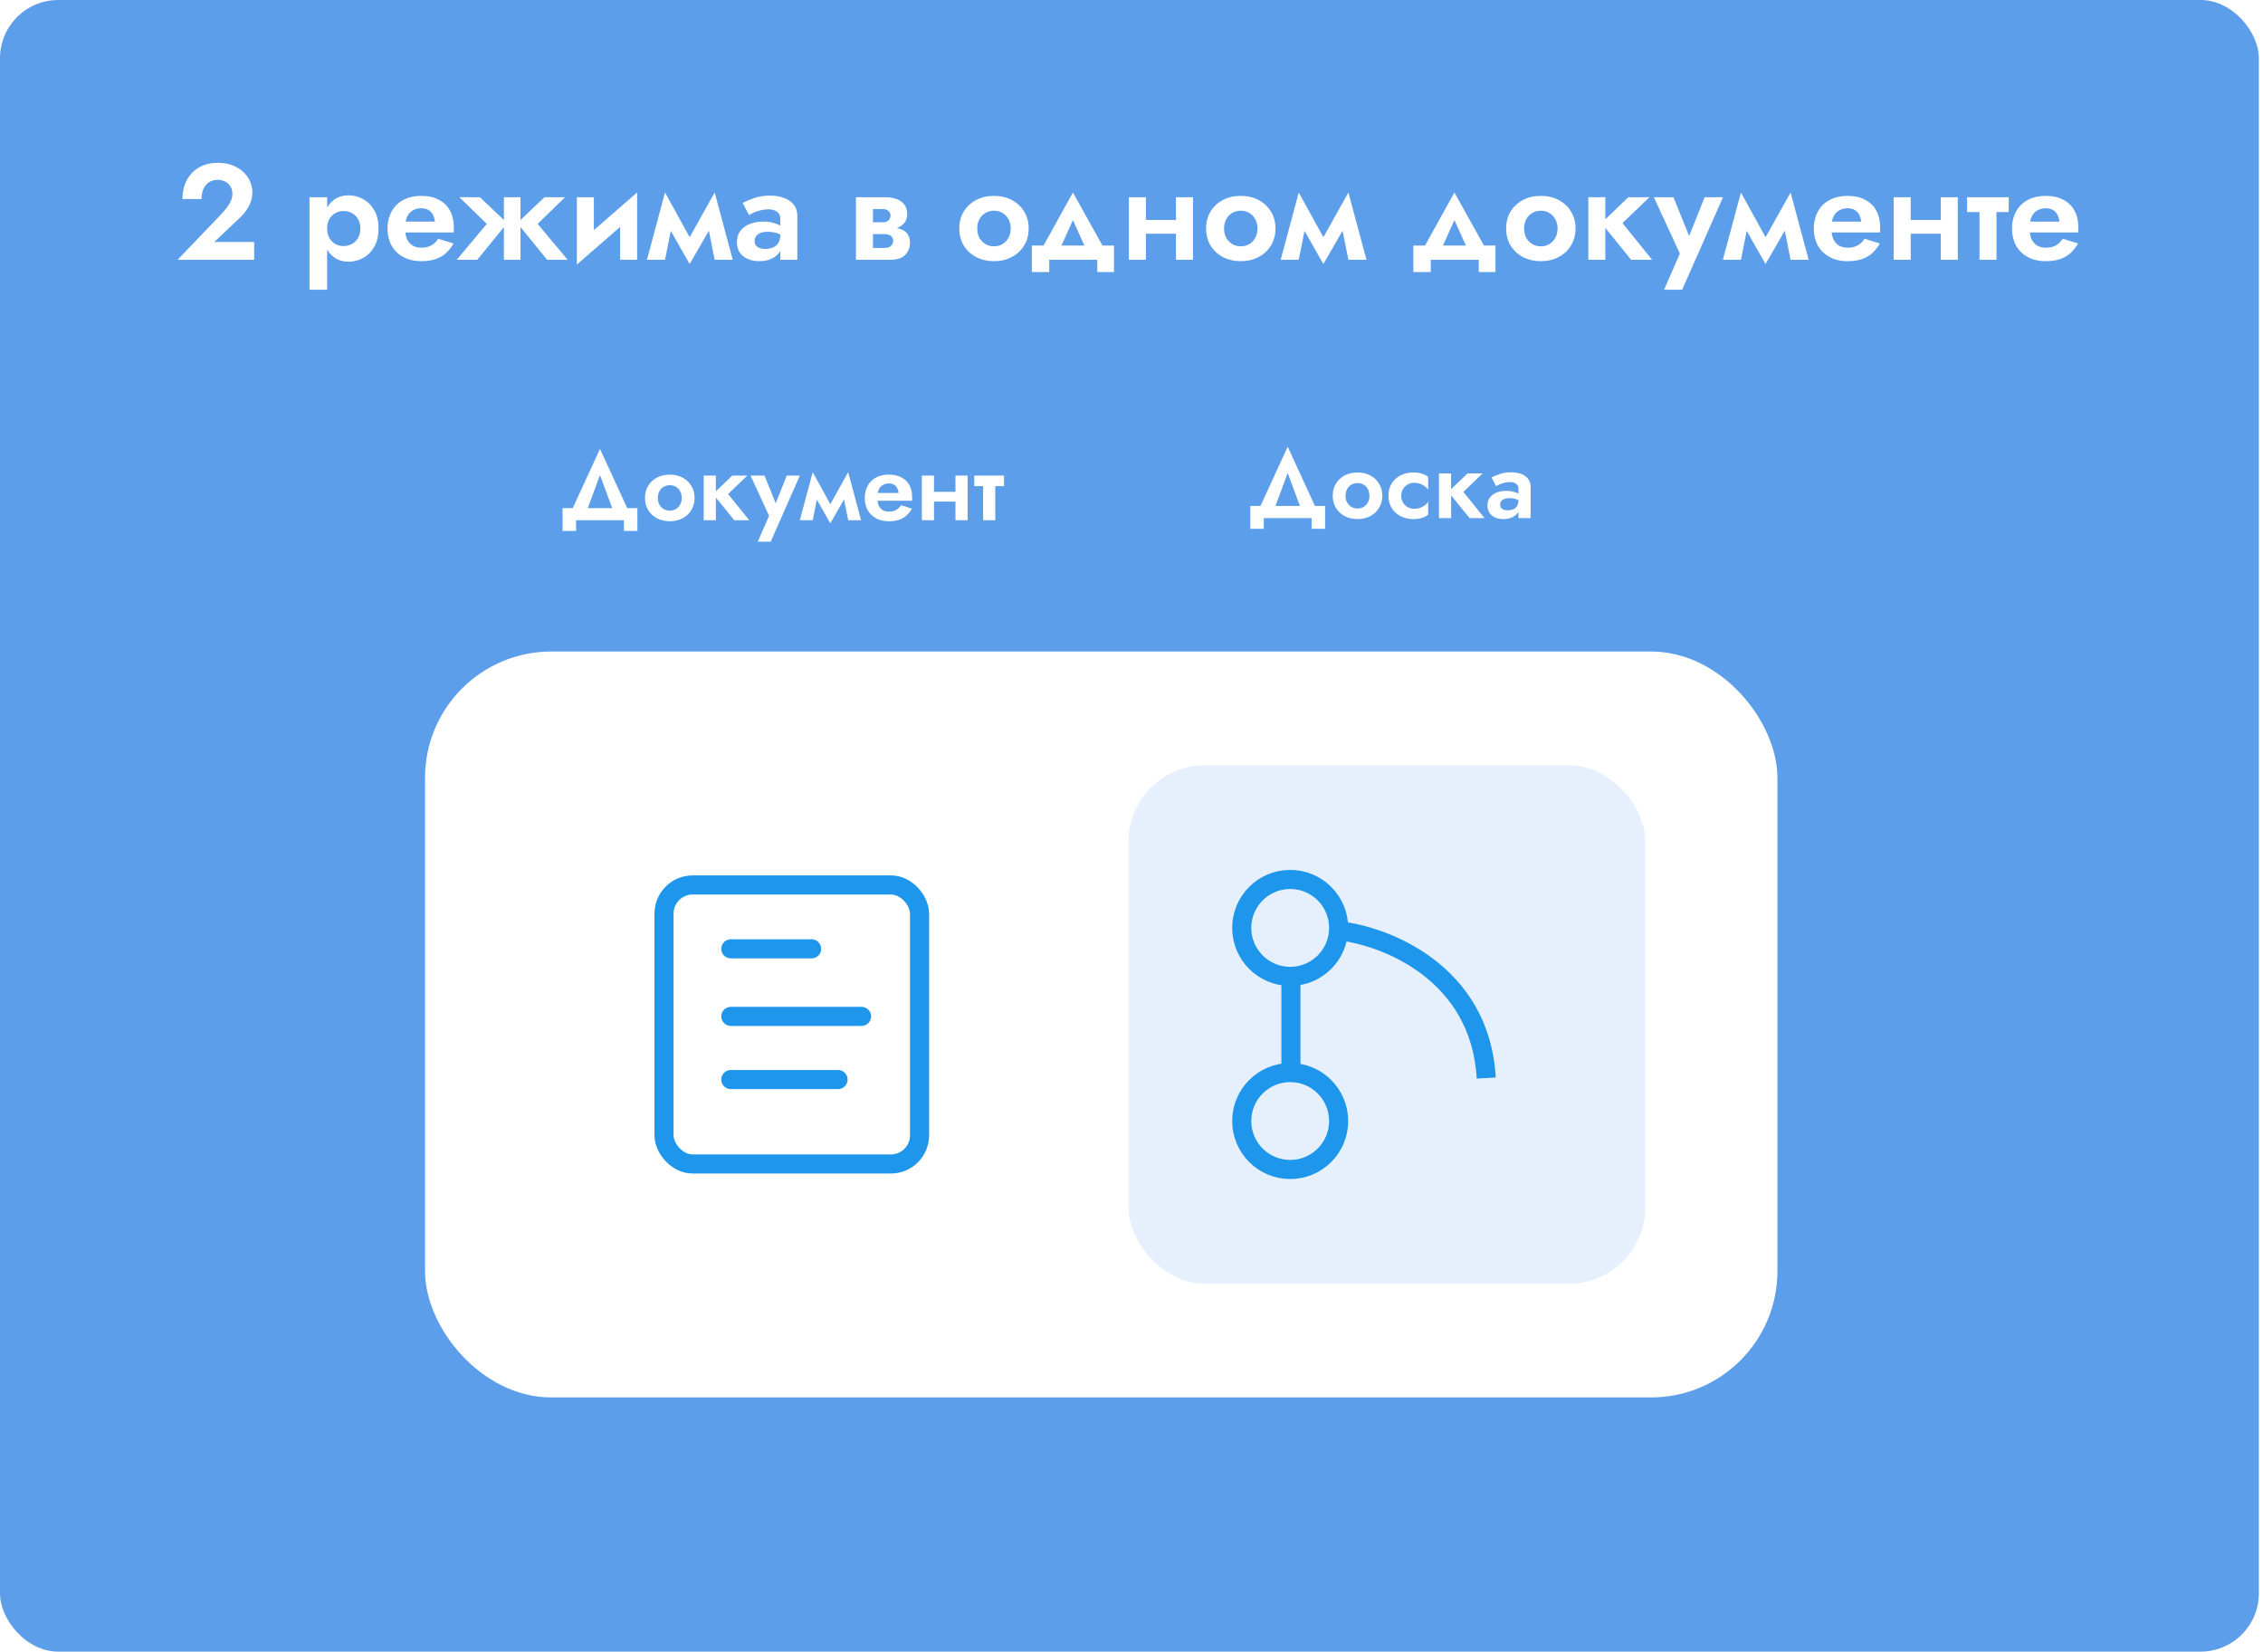 <?xml version="1.0" encoding="UTF-8"?> <svg xmlns="http://www.w3.org/2000/svg" width="300" height="219" viewBox="0 0 300 219" fill="none"><rect width="299.449" height="218.952" rx="7.728" fill="#5C9EE9"></rect><path d="M170.708 62.696L168.634 68.299H166.535L170.708 59.219L174.881 68.299H172.781L170.708 62.696ZM173.876 68.685H167.539V70.102H165.749V67.075H175.666V70.102H173.876V68.685ZM176.677 65.723C176.677 65.105 176.819 64.564 177.102 64.1C177.394 63.636 177.785 63.276 178.274 63.018C178.772 62.761 179.335 62.632 179.961 62.632C180.588 62.632 181.146 62.761 181.636 63.018C182.134 63.276 182.524 63.636 182.808 64.1C183.1 64.564 183.246 65.105 183.246 65.723C183.246 66.332 183.1 66.873 182.808 67.346C182.524 67.809 182.134 68.17 181.636 68.427C181.146 68.685 180.588 68.814 179.961 68.814C179.335 68.814 178.772 68.685 178.274 68.427C177.785 68.17 177.394 67.809 177.102 67.346C176.819 66.873 176.677 66.332 176.677 65.723ZM178.377 65.723C178.377 66.058 178.446 66.354 178.583 66.612C178.729 66.861 178.922 67.058 179.163 67.204C179.403 67.341 179.669 67.41 179.961 67.41C180.253 67.41 180.519 67.341 180.76 67.204C181 67.058 181.189 66.861 181.327 66.612C181.473 66.354 181.546 66.058 181.546 65.723C181.546 65.388 181.473 65.092 181.327 64.834C181.189 64.576 181 64.379 180.76 64.242C180.519 64.104 180.253 64.036 179.961 64.036C179.669 64.036 179.403 64.104 179.163 64.242C178.922 64.379 178.729 64.576 178.583 64.834C178.446 65.092 178.377 65.388 178.377 65.723ZM185.759 65.723C185.759 66.066 185.837 66.367 185.991 66.624C186.146 66.882 186.352 67.084 186.609 67.23C186.876 67.376 187.167 67.449 187.485 67.449C187.743 67.449 187.992 67.41 188.232 67.333C188.473 67.247 188.687 67.135 188.876 66.998C189.074 66.852 189.224 66.684 189.327 66.496V68.209C189.121 68.397 188.85 68.548 188.516 68.659C188.189 68.762 187.807 68.814 187.369 68.814C186.742 68.814 186.176 68.685 185.669 68.427C185.171 68.17 184.776 67.809 184.484 67.346C184.201 66.873 184.059 66.332 184.059 65.723C184.059 65.105 184.201 64.564 184.484 64.1C184.776 63.636 185.171 63.276 185.669 63.018C186.176 62.761 186.742 62.632 187.369 62.632C187.807 62.632 188.189 62.688 188.516 62.799C188.85 62.902 189.121 63.044 189.327 63.224V64.937C189.224 64.748 189.069 64.585 188.863 64.448C188.666 64.302 188.447 64.19 188.206 64.113C187.966 64.036 187.726 63.997 187.485 63.997C187.167 63.997 186.876 64.074 186.609 64.229C186.352 64.375 186.146 64.576 185.991 64.834C185.837 65.092 185.759 65.388 185.759 65.723ZM190.76 62.761H192.37V68.685H190.76V62.761ZM194.546 62.761H196.543L193.993 65.208L196.8 68.685H194.817L191.996 65.208L194.546 62.761ZM198.863 66.921C198.863 67.084 198.906 67.221 198.992 67.333C199.078 67.436 199.194 67.517 199.34 67.577C199.495 67.629 199.662 67.655 199.842 67.655C200.108 67.655 200.353 67.612 200.576 67.526C200.8 67.44 200.976 67.298 201.104 67.101C201.233 66.903 201.298 66.641 201.298 66.315L201.504 67.011C201.504 67.388 201.405 67.715 201.207 67.99C201.01 68.256 200.744 68.462 200.409 68.608C200.083 68.745 199.713 68.814 199.301 68.814C198.898 68.814 198.537 68.745 198.219 68.608C197.902 68.47 197.648 68.269 197.46 68.002C197.279 67.728 197.189 67.393 197.189 66.998C197.189 66.594 197.292 66.251 197.498 65.968C197.713 65.675 198.009 65.452 198.387 65.298C198.773 65.143 199.224 65.066 199.739 65.066C200.057 65.066 200.353 65.105 200.628 65.182C200.903 65.259 201.135 65.349 201.323 65.452C201.512 65.555 201.645 65.654 201.723 65.749V66.56C201.482 66.38 201.233 66.246 200.976 66.161C200.718 66.075 200.413 66.032 200.061 66.032C199.804 66.032 199.585 66.07 199.404 66.148C199.224 66.225 199.087 66.328 198.992 66.457C198.906 66.586 198.863 66.74 198.863 66.921ZM198.335 64.448L197.73 63.301C198.031 63.138 198.4 62.984 198.838 62.838C199.276 62.683 199.761 62.606 200.293 62.606C200.808 62.606 201.259 62.679 201.645 62.825C202.04 62.971 202.349 63.185 202.573 63.469C202.796 63.744 202.908 64.083 202.908 64.486V68.685H201.298V64.757C201.298 64.491 201.195 64.285 200.989 64.139C200.782 63.984 200.516 63.907 200.19 63.907C199.907 63.907 199.64 63.941 199.391 64.01C199.151 64.07 198.936 64.143 198.748 64.229C198.567 64.315 198.43 64.388 198.335 64.448Z" fill="white"></path><path d="M79.539 62.982L77.465 68.585H75.366L79.539 59.505L83.712 68.585H81.613L79.539 62.982ZM82.707 68.971H76.371V70.388H74.58V67.361H84.498V70.388H82.707V68.971ZM85.508 66.009C85.508 65.391 85.65 64.85 85.933 64.386C86.225 63.922 86.616 63.562 87.105 63.304C87.603 63.047 88.166 62.918 88.793 62.918C89.419 62.918 89.978 63.047 90.467 63.304C90.965 63.562 91.356 63.922 91.639 64.386C91.931 64.85 92.077 65.391 92.077 66.009C92.077 66.618 91.931 67.159 91.639 67.632C91.356 68.095 90.965 68.456 90.467 68.714C89.978 68.971 89.419 69.1 88.793 69.1C88.166 69.1 87.603 68.971 87.105 68.714C86.616 68.456 86.225 68.095 85.933 67.632C85.65 67.159 85.508 66.618 85.508 66.009ZM87.208 66.009C87.208 66.344 87.277 66.64 87.414 66.898C87.56 67.147 87.754 67.344 87.994 67.49C88.234 67.627 88.501 67.696 88.793 67.696C89.085 67.696 89.351 67.627 89.591 67.49C89.832 67.344 90.02 67.147 90.158 66.898C90.304 66.64 90.377 66.344 90.377 66.009C90.377 65.674 90.304 65.378 90.158 65.12C90.02 64.863 89.832 64.665 89.591 64.528C89.351 64.39 89.085 64.322 88.793 64.322C88.501 64.322 88.234 64.39 87.994 64.528C87.754 64.665 87.56 64.863 87.414 65.12C87.277 65.378 87.208 65.674 87.208 66.009ZM93.29 63.047H94.9V68.971H93.29V63.047ZM97.076 63.047H99.073L96.522 65.494L99.33 68.971H97.347L94.526 65.494L97.076 63.047ZM106.038 63.047L102.174 71.805H100.461L101.955 68.379L99.495 63.047H101.35L103.256 67.76L102.432 67.735L104.299 63.047H106.038ZM112.441 68.971L111.59 64.708L112.441 62.596L114.154 68.971H112.441ZM109.684 67.529L112.441 62.596L112.569 65.043L110.071 69.371L109.684 67.529ZM110.071 69.371L107.611 65.043L107.74 62.596L110.457 67.529L110.071 69.371ZM106.027 68.971L107.74 62.596L108.59 64.708L107.74 68.971H106.027ZM115.591 66.382V65.352H119.133C119.099 65.094 119.03 64.871 118.927 64.682C118.824 64.493 118.682 64.347 118.502 64.244C118.322 64.141 118.094 64.09 117.819 64.09C117.536 64.09 117.283 64.154 117.059 64.283C116.836 64.403 116.66 64.584 116.531 64.824C116.403 65.064 116.338 65.348 116.338 65.674L116.312 66.009C116.312 66.43 116.377 66.777 116.506 67.052C116.643 67.318 116.828 67.516 117.059 67.645C117.291 67.765 117.553 67.825 117.845 67.825C118.103 67.825 118.33 67.791 118.528 67.722C118.725 67.653 118.901 67.554 119.056 67.426C119.21 67.297 119.339 67.147 119.442 66.975L120.898 67.426C120.7 67.76 120.468 68.057 120.202 68.314C119.936 68.563 119.61 68.757 119.223 68.894C118.845 69.031 118.382 69.1 117.832 69.1C117.171 69.1 116.6 68.967 116.119 68.701C115.638 68.434 115.269 68.07 115.012 67.606C114.763 67.134 114.638 66.601 114.638 66.009C114.638 65.897 114.642 65.79 114.651 65.687C114.66 65.584 114.672 65.481 114.69 65.378C114.775 64.888 114.951 64.459 115.218 64.09C115.484 63.721 115.84 63.433 116.287 63.227C116.733 63.021 117.253 62.918 117.845 62.918C118.498 62.918 119.051 63.042 119.507 63.291C119.97 63.532 120.322 63.875 120.563 64.322C120.803 64.768 120.923 65.305 120.923 65.932C120.923 65.983 120.923 66.047 120.923 66.125C120.923 66.202 120.915 66.288 120.898 66.382H115.591ZM122.812 66.498V65.198H127.474V66.498H122.812ZM126.663 63.047H128.273V68.971H126.663V63.047ZM122.207 63.047H123.817V68.971H122.207V63.047ZM129.157 63.047H133.098V64.451H129.157V63.047ZM130.329 63.304H131.939V68.971H130.329V63.304Z" fill="white"></path><path d="M23.54 34.442L29.274 28.456C29.599 28.107 29.875 27.782 30.104 27.482C30.332 27.181 30.506 26.881 30.627 26.58C30.747 26.28 30.807 25.967 30.807 25.643C30.807 25.414 30.765 25.192 30.681 24.976C30.596 24.759 30.47 24.567 30.302 24.398C30.134 24.23 29.929 24.098 29.689 24.002C29.448 23.894 29.172 23.84 28.859 23.84C28.415 23.84 28.03 23.948 27.705 24.164C27.393 24.368 27.146 24.663 26.966 25.048C26.798 25.432 26.714 25.877 26.714 26.382H24.189C24.189 25.48 24.37 24.669 24.73 23.948C25.091 23.226 25.62 22.655 26.317 22.235C27.026 21.802 27.892 21.586 28.913 21.586C29.671 21.586 30.332 21.706 30.897 21.946C31.474 22.175 31.949 22.481 32.321 22.866C32.706 23.238 32.989 23.653 33.169 24.11C33.361 24.567 33.457 25.023 33.457 25.48C33.457 26.154 33.295 26.785 32.971 27.374C32.646 27.963 32.219 28.498 31.69 28.978L28.409 32.08H33.692V34.442H23.54ZM43.369 38.409H41.025V26.148H43.369V38.409ZM50.185 30.295C50.185 31.232 49.999 32.032 49.626 32.693C49.254 33.354 48.761 33.853 48.148 34.19C47.547 34.526 46.898 34.694 46.2 34.694C45.491 34.694 44.872 34.514 44.343 34.153C43.826 33.793 43.423 33.282 43.135 32.621C42.858 31.96 42.72 31.184 42.72 30.295C42.72 29.393 42.858 28.618 43.135 27.969C43.423 27.308 43.826 26.797 44.343 26.436C44.872 26.075 45.491 25.895 46.2 25.895C46.898 25.895 47.547 26.063 48.148 26.4C48.761 26.736 49.254 27.235 49.626 27.896C49.999 28.546 50.185 29.345 50.185 30.295ZM47.769 30.295C47.769 29.802 47.667 29.381 47.462 29.032C47.258 28.684 46.982 28.419 46.633 28.239C46.297 28.059 45.924 27.969 45.515 27.969C45.166 27.969 44.824 28.059 44.487 28.239C44.163 28.407 43.892 28.666 43.676 29.015C43.472 29.363 43.369 29.79 43.369 30.295C43.369 30.8 43.472 31.226 43.676 31.575C43.892 31.924 44.163 32.188 44.487 32.368C44.824 32.537 45.166 32.621 45.515 32.621C45.924 32.621 46.297 32.531 46.633 32.35C46.982 32.17 47.258 31.905 47.462 31.557C47.667 31.208 47.769 30.788 47.769 30.295ZM52.702 30.818V29.375H57.66C57.612 29.015 57.516 28.702 57.372 28.438C57.228 28.173 57.029 27.969 56.777 27.824C56.524 27.68 56.206 27.608 55.821 27.608C55.425 27.608 55.07 27.698 54.757 27.878C54.445 28.047 54.198 28.299 54.018 28.636C53.838 28.972 53.748 29.369 53.748 29.826L53.712 30.295C53.712 30.884 53.802 31.371 53.982 31.755C54.174 32.128 54.433 32.404 54.757 32.585C55.082 32.753 55.449 32.837 55.857 32.837C56.218 32.837 56.536 32.789 56.813 32.693C57.089 32.597 57.336 32.458 57.552 32.278C57.769 32.098 57.949 31.887 58.093 31.647L60.131 32.278C59.854 32.747 59.53 33.162 59.157 33.522C58.784 33.871 58.328 34.141 57.787 34.334C57.258 34.526 56.608 34.622 55.839 34.622C54.914 34.622 54.114 34.436 53.441 34.063C52.768 33.691 52.251 33.18 51.89 32.531C51.542 31.869 51.367 31.124 51.367 30.295C51.367 30.138 51.373 29.988 51.386 29.844C51.398 29.7 51.416 29.555 51.44 29.411C51.56 28.726 51.806 28.125 52.179 27.608C52.551 27.091 53.05 26.688 53.675 26.4C54.3 26.111 55.028 25.967 55.857 25.967C56.771 25.967 57.546 26.142 58.183 26.49C58.832 26.827 59.325 27.308 59.662 27.933C59.998 28.558 60.167 29.309 60.167 30.186C60.167 30.259 60.167 30.349 60.167 30.457C60.167 30.565 60.155 30.685 60.131 30.818H52.702ZM72.175 26.148H74.898L71.274 29.682L75.259 34.442H72.536L68.569 29.573L72.175 26.148ZM69.002 26.148V34.442H66.802V26.148H69.002ZM63.629 26.148L67.235 29.573L63.268 34.442H60.545L64.53 29.682L60.906 26.148H63.629ZM84.372 28.203L76.474 35.073L76.564 32.386L84.462 25.516L84.372 28.203ZM78.728 26.148V32.711L76.474 35.073V26.148H78.728ZM84.462 25.516V34.442H82.208V27.878L84.462 25.516ZM94.743 34.442L93.552 28.474L94.743 25.516L97.141 34.442H94.743ZM90.884 32.422L94.743 25.516L94.923 28.942L91.425 35.001L90.884 32.422ZM91.425 35.001L87.981 28.942L88.161 25.516L91.966 32.422L91.425 35.001ZM85.763 34.442L88.161 25.516L89.351 28.474L88.161 34.442H85.763ZM100.037 31.972C100.037 32.2 100.097 32.392 100.217 32.549C100.338 32.693 100.5 32.807 100.704 32.891C100.921 32.963 101.155 32.999 101.407 32.999C101.78 32.999 102.123 32.939 102.435 32.819C102.748 32.699 102.994 32.501 103.175 32.224C103.355 31.948 103.445 31.581 103.445 31.124L103.733 32.098C103.733 32.627 103.595 33.084 103.319 33.468C103.042 33.841 102.67 34.129 102.201 34.334C101.744 34.526 101.227 34.622 100.65 34.622C100.085 34.622 99.58 34.526 99.135 34.334C98.691 34.141 98.336 33.859 98.072 33.486C97.819 33.102 97.693 32.633 97.693 32.08C97.693 31.515 97.837 31.034 98.126 30.637C98.426 30.229 98.841 29.916 99.37 29.7C99.911 29.483 100.542 29.375 101.263 29.375C101.708 29.375 102.123 29.429 102.507 29.537C102.892 29.646 103.217 29.772 103.481 29.916C103.746 30.06 103.932 30.198 104.04 30.331V31.467C103.703 31.214 103.355 31.028 102.994 30.908C102.634 30.788 102.207 30.727 101.714 30.727C101.353 30.727 101.047 30.782 100.794 30.89C100.542 30.998 100.35 31.142 100.217 31.323C100.097 31.503 100.037 31.719 100.037 31.972ZM99.298 28.51L98.45 26.905C98.871 26.676 99.388 26.46 100.001 26.256C100.614 26.039 101.293 25.931 102.039 25.931C102.76 25.931 103.391 26.033 103.932 26.238C104.485 26.442 104.918 26.742 105.23 27.139C105.543 27.524 105.699 27.999 105.699 28.564V34.442H103.445V28.942C103.445 28.57 103.301 28.281 103.012 28.077C102.724 27.86 102.351 27.752 101.894 27.752C101.498 27.752 101.125 27.8 100.776 27.896C100.44 27.981 100.139 28.083 99.875 28.203C99.622 28.323 99.43 28.425 99.298 28.51ZM114.826 30.114H117.603C118.18 30.114 118.697 30.174 119.153 30.295C119.61 30.415 119.971 30.625 120.235 30.926C120.5 31.226 120.632 31.647 120.632 32.188C120.632 32.813 120.422 33.348 120.001 33.793C119.592 34.225 118.913 34.442 117.963 34.442H114.826V32.873H117.224C117.645 32.873 117.945 32.777 118.126 32.585C118.318 32.392 118.414 32.176 118.414 31.936C118.414 31.803 118.39 31.689 118.342 31.593C118.294 31.485 118.222 31.389 118.126 31.304C118.041 31.208 117.921 31.142 117.765 31.106C117.621 31.058 117.44 31.034 117.224 31.034H114.826V30.114ZM114.826 30.475V29.465H117.044C117.2 29.465 117.338 29.447 117.458 29.411C117.591 29.363 117.699 29.297 117.783 29.213C117.867 29.129 117.933 29.032 117.981 28.924C118.029 28.816 118.053 28.702 118.053 28.582C118.053 28.341 117.963 28.137 117.783 27.969C117.603 27.8 117.356 27.716 117.044 27.716H114.826V26.148H117.422C117.939 26.148 118.408 26.226 118.829 26.382C119.262 26.526 119.61 26.767 119.875 27.103C120.139 27.428 120.271 27.86 120.271 28.401C120.271 28.87 120.139 29.261 119.875 29.573C119.61 29.874 119.262 30.102 118.829 30.259C118.408 30.403 117.939 30.475 117.422 30.475H114.826ZM113.473 26.148H115.727V34.442H113.473V26.148ZM127.173 30.295C127.173 29.429 127.371 28.672 127.768 28.023C128.177 27.374 128.724 26.869 129.409 26.508C130.106 26.148 130.893 25.967 131.771 25.967C132.648 25.967 133.43 26.148 134.115 26.508C134.812 26.869 135.359 27.374 135.756 28.023C136.165 28.672 136.369 29.429 136.369 30.295C136.369 31.148 136.165 31.905 135.756 32.567C135.359 33.216 134.812 33.721 134.115 34.081C133.43 34.442 132.648 34.622 131.771 34.622C130.893 34.622 130.106 34.442 129.409 34.081C128.724 33.721 128.177 33.216 127.768 32.567C127.371 31.905 127.173 31.148 127.173 30.295ZM129.553 30.295C129.553 30.764 129.649 31.178 129.842 31.539C130.046 31.887 130.316 32.164 130.653 32.368C130.99 32.561 131.362 32.657 131.771 32.657C132.18 32.657 132.552 32.561 132.889 32.368C133.225 32.164 133.49 31.887 133.682 31.539C133.887 31.178 133.989 30.764 133.989 30.295C133.989 29.826 133.887 29.411 133.682 29.05C133.49 28.69 133.225 28.413 132.889 28.221C132.552 28.029 132.18 27.933 131.771 27.933C131.362 27.933 130.99 28.029 130.653 28.221C130.316 28.413 130.046 28.69 129.842 29.05C129.649 29.411 129.553 29.826 129.553 30.295ZM142.236 29.177L140.108 33.901L137.8 33.522L142.236 25.516L146.689 33.522L144.363 33.901L142.236 29.177ZM145.463 34.442H139.098V36.065H136.79V32.549H147.681V36.065H145.463V34.442ZM150.502 30.98V29.159H157.03V30.98H150.502ZM155.894 26.148H158.147V34.442H155.894V26.148ZM149.655 26.148H151.909V34.442H149.655V26.148ZM159.89 30.295C159.89 29.429 160.088 28.672 160.485 28.023C160.894 27.374 161.441 26.869 162.126 26.508C162.823 26.148 163.61 25.967 164.488 25.967C165.365 25.967 166.147 26.148 166.832 26.508C167.529 26.869 168.076 27.374 168.473 28.023C168.882 28.672 169.086 29.429 169.086 30.295C169.086 31.148 168.882 31.905 168.473 32.567C168.076 33.216 167.529 33.721 166.832 34.081C166.147 34.442 165.365 34.622 164.488 34.622C163.61 34.622 162.823 34.442 162.126 34.081C161.441 33.721 160.894 33.216 160.485 32.567C160.088 31.905 159.89 31.148 159.89 30.295ZM162.27 30.295C162.27 30.764 162.366 31.178 162.559 31.539C162.763 31.887 163.033 32.164 163.37 32.368C163.707 32.561 164.079 32.657 164.488 32.657C164.897 32.657 165.269 32.561 165.606 32.368C165.942 32.164 166.207 31.887 166.399 31.539C166.604 31.178 166.706 30.764 166.706 30.295C166.706 29.826 166.604 29.411 166.399 29.05C166.207 28.69 165.942 28.413 165.606 28.221C165.269 28.029 164.897 27.933 164.488 27.933C164.079 27.933 163.707 28.029 163.37 28.221C163.033 28.413 162.763 28.69 162.559 29.05C162.366 29.411 162.27 29.826 162.27 30.295ZM178.754 34.442L177.564 28.474L178.754 25.516L181.152 34.442H178.754ZM174.895 32.422L178.754 25.516L178.934 28.942L175.436 35.001L174.895 32.422ZM175.436 35.001L171.992 28.942L172.172 25.516L175.977 32.422L175.436 35.001ZM169.774 34.442L172.172 25.516L173.362 28.474L172.172 34.442H169.774ZM192.808 29.177L190.68 33.901L188.372 33.522L192.808 25.516L197.262 33.522L194.936 33.901L192.808 29.177ZM196.036 34.442H189.67V36.065H187.362V32.549H198.253V36.065H196.036V34.442ZM199.668 30.295C199.668 29.429 199.866 28.672 200.263 28.023C200.672 27.374 201.219 26.869 201.904 26.508C202.601 26.148 203.388 25.967 204.266 25.967C205.144 25.967 205.925 26.148 206.61 26.508C207.307 26.869 207.854 27.374 208.251 28.023C208.66 28.672 208.864 29.429 208.864 30.295C208.864 31.148 208.66 31.905 208.251 32.567C207.854 33.216 207.307 33.721 206.61 34.081C205.925 34.442 205.144 34.622 204.266 34.622C203.388 34.622 202.601 34.442 201.904 34.081C201.219 33.721 200.672 33.216 200.263 32.567C199.866 31.905 199.668 31.148 199.668 30.295ZM202.048 30.295C202.048 30.764 202.144 31.178 202.337 31.539C202.541 31.887 202.811 32.164 203.148 32.368C203.485 32.561 203.857 32.657 204.266 32.657C204.675 32.657 205.047 32.561 205.384 32.368C205.721 32.164 205.985 31.887 206.177 31.539C206.382 31.178 206.484 30.764 206.484 30.295C206.484 29.826 206.382 29.411 206.177 29.05C205.985 28.69 205.721 28.413 205.384 28.221C205.047 28.029 204.675 27.933 204.266 27.933C203.857 27.933 203.485 28.029 203.148 28.221C202.811 28.413 202.541 28.69 202.337 29.05C202.144 29.411 202.048 29.826 202.048 30.295ZM210.562 26.148H212.816V34.442H210.562V26.148ZM215.863 26.148H218.658L215.088 29.573L219.019 34.442H216.242L212.293 29.573L215.863 26.148ZM228.41 26.148L223.001 38.409H220.602L222.694 33.612L219.25 26.148H221.847L224.515 32.747L223.361 32.711L225.976 26.148H228.41ZM237.373 34.442L236.183 28.474L237.373 25.516L239.771 34.442H237.373ZM233.514 32.422L237.373 25.516L237.554 28.942L234.055 35.001L233.514 32.422ZM234.055 35.001L230.611 28.942L230.792 25.516L234.596 32.422L234.055 35.001ZM228.394 34.442L230.792 25.516L231.982 28.474L230.792 34.442H228.394ZM241.784 30.818V29.375H246.743C246.695 29.015 246.598 28.702 246.454 28.438C246.31 28.173 246.112 27.969 245.859 27.824C245.607 27.68 245.288 27.608 244.904 27.608C244.507 27.608 244.152 27.698 243.84 27.878C243.527 28.047 243.281 28.299 243.1 28.636C242.92 28.972 242.83 29.369 242.83 29.826L242.794 30.295C242.794 30.884 242.884 31.371 243.064 31.755C243.257 32.128 243.515 32.404 243.84 32.585C244.164 32.753 244.531 32.837 244.94 32.837C245.3 32.837 245.619 32.789 245.895 32.693C246.172 32.597 246.418 32.458 246.635 32.278C246.851 32.098 247.031 31.887 247.175 31.647L249.213 32.278C248.937 32.747 248.612 33.162 248.239 33.522C247.867 33.871 247.41 34.141 246.869 34.334C246.34 34.526 245.691 34.622 244.922 34.622C243.996 34.622 243.197 34.436 242.523 34.063C241.85 33.691 241.333 33.18 240.973 32.531C240.624 31.869 240.45 31.124 240.45 30.295C240.45 30.138 240.456 29.988 240.468 29.844C240.48 29.7 240.498 29.555 240.522 29.411C240.642 28.726 240.889 28.125 241.261 27.608C241.634 27.091 242.133 26.688 242.758 26.4C243.383 26.111 244.11 25.967 244.94 25.967C245.853 25.967 246.629 26.142 247.266 26.49C247.915 26.827 248.408 27.308 248.744 27.933C249.081 28.558 249.249 29.309 249.249 30.186C249.249 30.259 249.249 30.349 249.249 30.457C249.249 30.565 249.237 30.685 249.213 30.818H241.784ZM251.893 30.98V29.159H258.421V30.98H251.893ZM257.285 26.148H259.538V34.442H257.285V26.148ZM251.046 26.148H253.3V34.442H251.046V26.148ZM260.776 26.148H266.294V28.113H260.776V26.148ZM262.417 26.508H264.671V34.442H262.417V26.508ZM268.056 30.818V29.375H273.015C272.967 29.015 272.871 28.702 272.726 28.438C272.582 28.173 272.384 27.969 272.131 27.824C271.879 27.68 271.56 27.608 271.176 27.608C270.779 27.608 270.424 27.698 270.112 27.878C269.799 28.047 269.553 28.299 269.373 28.636C269.192 28.972 269.102 29.369 269.102 29.826L269.066 30.295C269.066 30.884 269.156 31.371 269.336 31.755C269.529 32.128 269.787 32.404 270.112 32.585C270.436 32.753 270.803 32.837 271.212 32.837C271.572 32.837 271.891 32.789 272.167 32.693C272.444 32.597 272.69 32.458 272.907 32.278C273.123 32.098 273.303 31.887 273.448 31.647L275.485 32.278C275.209 32.747 274.884 33.162 274.511 33.522C274.139 33.871 273.682 34.141 273.141 34.334C272.612 34.526 271.963 34.622 271.194 34.622C270.268 34.622 269.469 34.436 268.796 34.063C268.122 33.691 267.605 33.18 267.245 32.531C266.896 31.869 266.722 31.124 266.722 30.295C266.722 30.138 266.728 29.988 266.74 29.844C266.752 29.7 266.77 29.555 266.794 29.411C266.914 28.726 267.161 28.125 267.533 27.608C267.906 27.091 268.405 26.688 269.03 26.4C269.655 26.111 270.382 25.967 271.212 25.967C272.125 25.967 272.901 26.142 273.538 26.49C274.187 26.827 274.68 27.308 275.016 27.933C275.353 28.558 275.521 29.309 275.521 30.186C275.521 30.259 275.521 30.349 275.521 30.457C275.521 30.565 275.509 30.685 275.485 30.818H268.056Z" fill="white"></path><g filter="url(#filter0_d_482_2175)"><rect x="56.344" y="83.837" width="179.284" height="98.884" rx="16.743" fill="white"></rect><rect x="149.599" y="98.918" width="68.528" height="68.722" rx="10.126" fill="#E6F0FC"></rect><rect x="88.028" y="114.785" width="33.874" height="36.988" rx="3.797" stroke="#1E96EB" stroke-width="2.531"></rect><path d="M96.886 123.252H107.593" stroke="#1E96EB" stroke-width="2.531" stroke-linecap="round"></path><path d="M96.886 132.209H114.212" stroke="#1E96EB" stroke-width="2.531" stroke-linecap="round"></path><path d="M96.886 140.58H111.097" stroke="#1E96EB" stroke-width="2.531" stroke-linecap="round"></path><path d="M171.134 126.903V139.362" stroke="#1E96EB" stroke-width="2.531"></path><path d="M177.559 120.868C183.724 121.556 196.249 126.421 197.027 140.381" stroke="#1E96EB" stroke-width="2.531"></path><circle cx="171.037" cy="120.479" r="6.424" stroke="#1E96EB" stroke-width="2.531"></circle><circle cx="171.037" cy="146.079" r="6.424" stroke="#1E96EB" stroke-width="2.531"></circle><mask id="path-15-inside-1_482_2175" fill="white"><rect x="189.428" y="138.389" width="14.947" height="15.38" rx="1.266"></rect></mask><rect x="189.428" y="138.389" width="14.947" height="15.38" rx="1.266" stroke="#1E96EB" stroke-width="5.063" mask="url(#path-15-inside-1_482_2175)"></rect></g><defs><filter id="filter0_d_482_2175" x="36.092" y="66.117" width="219.788" height="139.387" filterUnits="userSpaceOnUse" color-interpolation-filters="sRGB"><feFlood flood-opacity="0" result="BackgroundImageFix"></feFlood><feColorMatrix in="SourceAlpha" type="matrix" values="0 0 0 0 0 0 0 0 0 0 0 0 0 0 0 0 0 0 127 0" result="hardAlpha"></feColorMatrix><feOffset dy="2.531"></feOffset><feGaussianBlur stdDeviation="10.126"></feGaussianBlur><feComposite in2="hardAlpha" operator="out"></feComposite><feColorMatrix type="matrix" values="0 0 0 0 0.081 0 0 0 0 0.081 0 0 0 0 0.083 0 0 0 0.2 0"></feColorMatrix><feBlend mode="normal" in2="BackgroundImageFix" result="effect1_dropShadow_482_2175"></feBlend><feBlend mode="normal" in="SourceGraphic" in2="effect1_dropShadow_482_2175" result="shape"></feBlend></filter></defs></svg> 